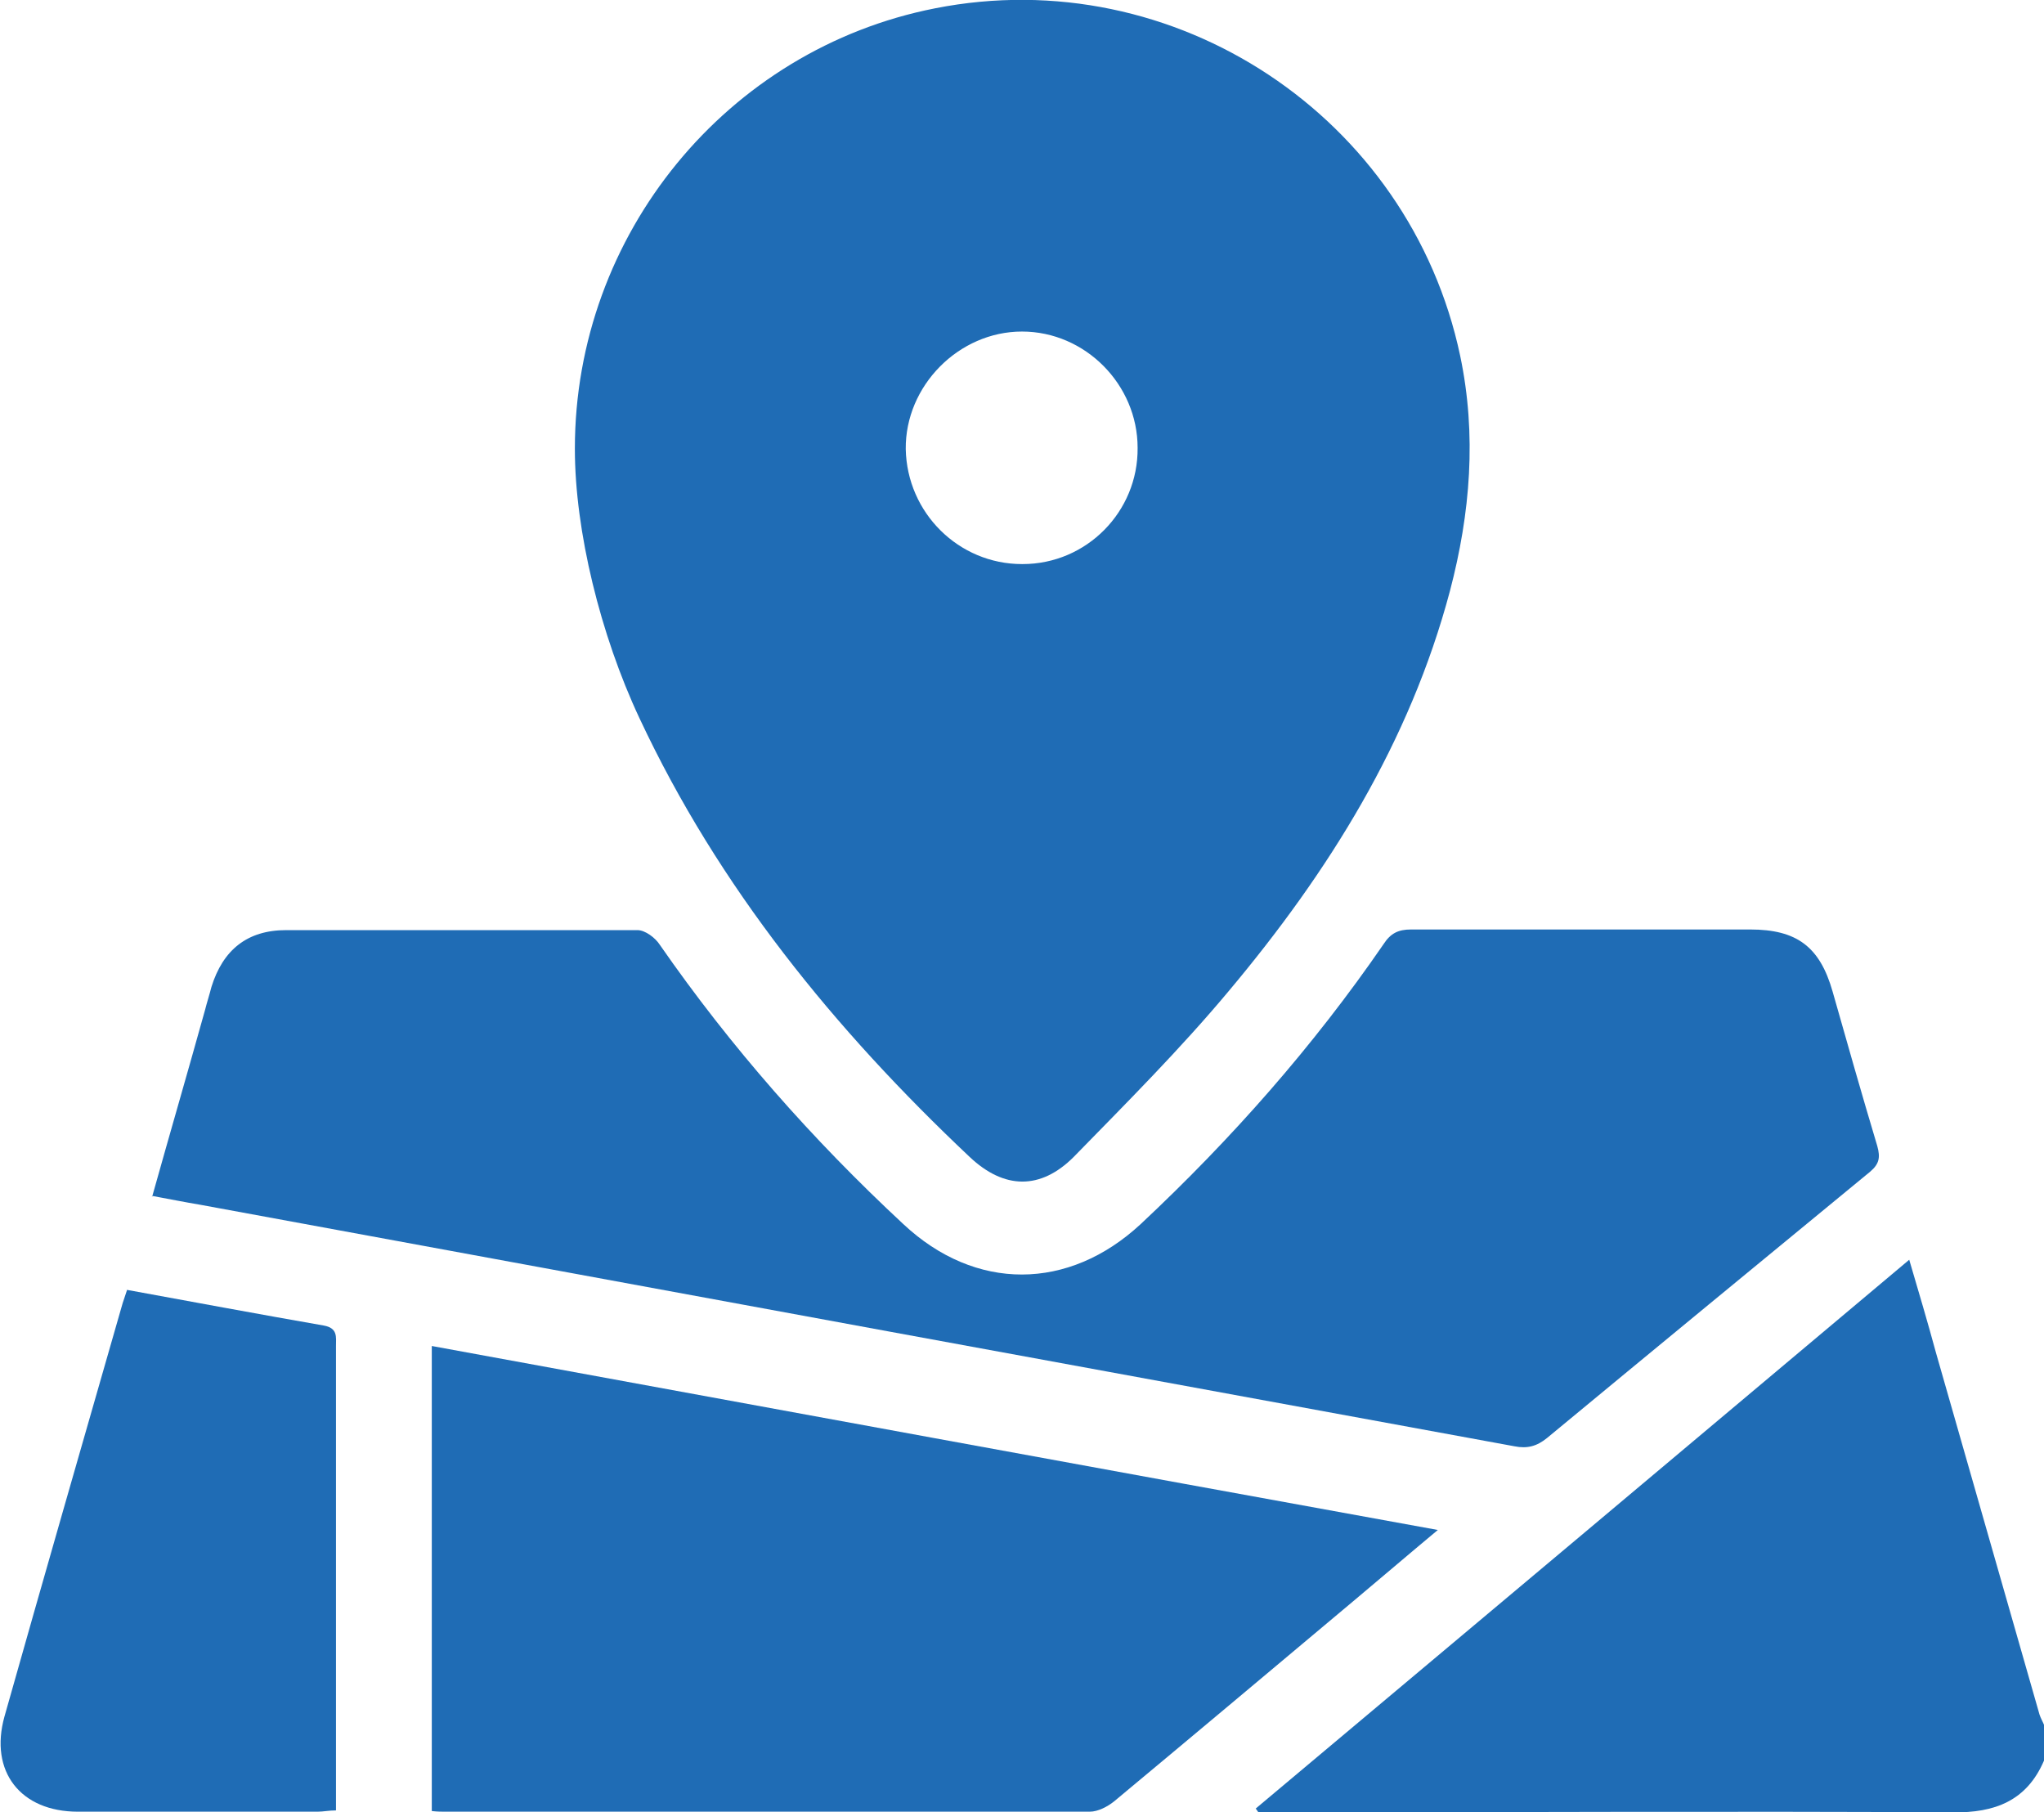 <?xml version="1.0" encoding="UTF-8"?>
<svg id="Layer_1" data-name="Layer 1" xmlns="http://www.w3.org/2000/svg" viewBox="0 0 32 28.37">
  <defs>
    <style>
      .cls-1 {
        fill: #1f6cb5;
      }
    </style>
  </defs>
  <path class="cls-1" d="M32,27.56c-.27,.63-.77,.82-1.43,.81-3.51-.02-7.02,0-10.53,0-.11,0-.23,0-.34,0-.01-.02-.03-.04-.04-.06,3.4-2.85,6.79-5.7,10.23-8.59,.15,.51,.29,.98,.42,1.46,.54,1.89,1.08,3.77,1.62,5.66,.02,.06,.05,.11,.07,.16v.56Z"/>
  <path class="cls-1" d="M9,7.02c0-3.35,2.38-6.25,5.64-6.89,3.75-.74,7.43,1.7,8.22,5.44,.26,1.24,.16,2.46-.16,3.68-.63,2.37-1.9,4.4-3.46,6.26-.76,.91-1.6,1.75-2.43,2.6-.52,.52-1.09,.51-1.63,0-2.11-1.99-3.93-4.22-5.17-6.87-.61-1.3-1.01-2.93-1.01-4.21Zm7.01,1.81c1,0,1.81-.82,1.8-1.82,0-.99-.82-1.82-1.81-1.82-.99,0-1.83,.85-1.82,1.84,.02,1,.83,1.8,1.82,1.8Z"/>
  <path class="cls-1" d="M2.38,18.74c.28-1,.56-1.96,.83-2.93,.03-.12,.07-.24,.1-.36,.18-.58,.56-.89,1.17-.89,1.83,0,3.67,0,5.5,0,.12,0,.28,.12,.35,.23,1.11,1.6,2.39,3.05,3.81,4.37,1.13,1.06,2.59,1.05,3.72,0,1.42-1.33,2.7-2.78,3.8-4.38,.11-.17,.23-.23,.43-.23,1.77,0,3.54,0,5.31,0,.73,0,1.09,.27,1.29,.97,.23,.81,.46,1.62,.7,2.42,.05,.18,.03,.28-.11,.4-1.69,1.39-3.38,2.78-5.06,4.17-.16,.13-.31,.17-.51,.13-3.27-.6-6.54-1.2-9.81-1.8-3.59-.66-7.17-1.32-10.76-1.98-.24-.04-.49-.09-.76-.14Z"/>
  <path class="cls-1" d="M6.76,28.35v-7.28c5.24,.96,10.46,1.92,15.75,2.88-.48,.4-.9,.76-1.33,1.12-1.24,1.04-2.49,2.09-3.74,3.13-.1,.08-.25,.16-.38,.16-3.36,0-6.73,0-10.09,0-.06,0-.12,0-.21-.01Z"/>
  <path class="cls-1" d="M1.98,20.19c1.04,.19,2.06,.38,3.09,.56,.22,.04,.19,.18,.19,.32,0,1.21,0,2.42,0,3.62,0,1.21,0,2.41,0,3.65-.11,0-.2,.02-.29,.02-1.25,0-2.5,0-3.75,0-.9,0-1.39-.63-1.15-1.49,.61-2.16,1.23-4.31,1.85-6.47,.02-.06,.04-.12,.07-.21Z"/>
</svg>